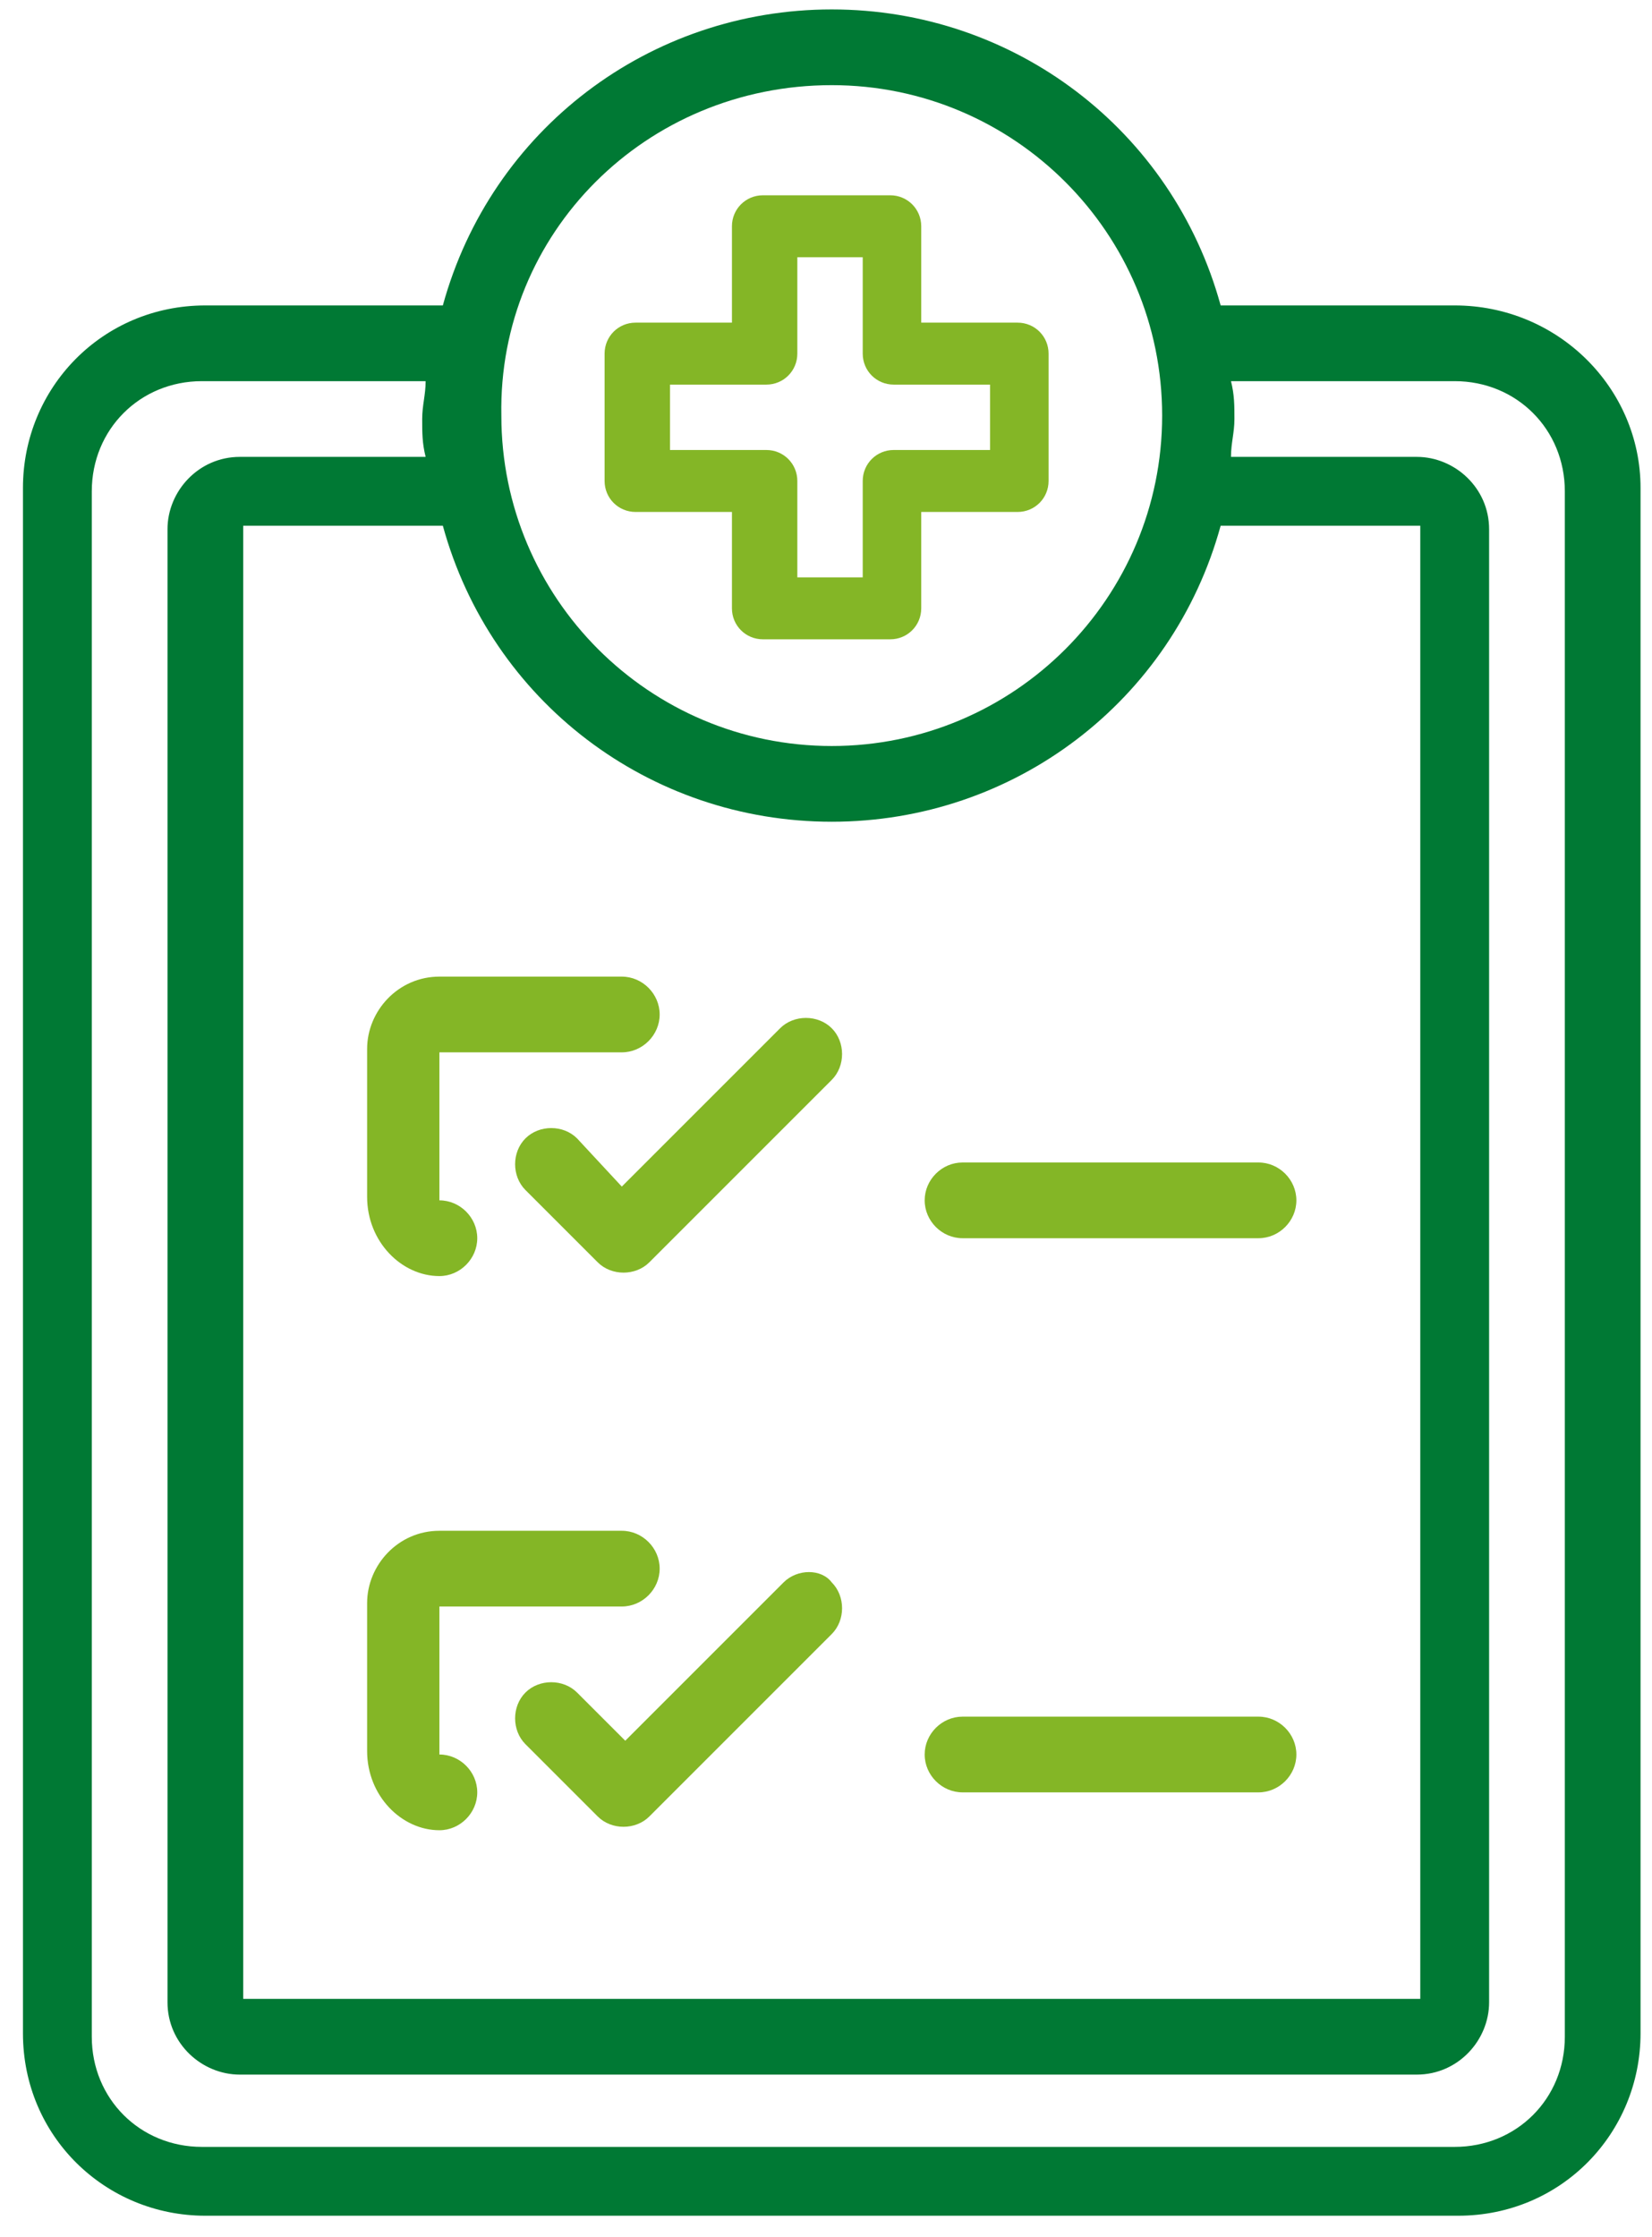 <?xml version="1.0" encoding="UTF-8"?>
<svg width="48" height="65" viewBox="0 0 48 65" fill="none" xmlns="http://www.w3.org/2000/svg">
  <path d="M42.267 8.874H35.467C34.067 3.774 29.467 0.274 24.167 0.274C18.867 0.274 14.267 3.774 12.867 8.874H5.967C2.967 8.874 0.667 11.274 0.667 14.174V59.074C0.667 62.074 3.067 64.374 5.967 64.374H42.367C45.367 64.374 47.667 61.974 47.667 59.074V14.174C47.667 11.274 45.267 8.874 42.267 8.874ZM24.167 23.874C29.467 23.874 34.067 20.374 35.467 15.274H41.267V58.074H7.067V15.274H12.867C14.267 20.374 18.867 23.874 24.167 23.874ZM24.167 2.474C29.467 2.474 33.767 6.774 33.767 12.074C33.767 17.374 29.467 21.674 24.167 21.674C18.867 21.674 14.567 17.374 14.567 12.074C14.467 6.774 18.767 2.474 24.167 2.474ZM45.467 59.174C45.467 60.974 44.067 62.374 42.267 62.374H5.867C4.067 62.374 2.667 60.974 2.667 59.174V14.274C2.667 12.474 4.067 11.074 5.867 11.074H12.367C12.367 11.474 12.267 11.774 12.267 12.174C12.267 12.574 12.267 12.874 12.367 13.274H6.967C5.767 13.274 4.867 14.274 4.867 15.374V58.174C4.867 59.374 5.867 60.274 6.967 60.274H41.167C42.367 60.274 43.267 59.274 43.267 58.174V15.374C43.267 14.174 42.267 13.274 41.167 13.274H35.767C35.767 12.874 35.867 12.574 35.867 12.174C35.867 11.774 35.867 11.474 35.767 11.074H42.267C44.067 11.074 45.467 12.474 45.467 14.274V59.174Z" fill="#007934" />
  <path d="M12.767 37.074C13.367 37.074 13.867 36.574 13.867 35.974C13.867 35.374 13.367 34.874 12.767 34.874V30.574H18.067C18.667 30.574 19.167 30.074 19.167 29.474C19.167 28.874 18.667 28.374 18.067 28.374H12.767C11.567 28.374 10.667 29.374 10.667 30.474V34.774C10.667 36.074 11.667 37.074 12.767 37.074Z" fill="#84B626" />
  <path d="M16.767 33.074C16.367 32.674 15.667 32.674 15.267 33.074C14.867 33.474 14.867 34.174 15.267 34.574L17.367 36.674C17.767 37.074 18.467 37.074 18.867 36.674L24.167 31.374C24.567 30.974 24.567 30.274 24.167 29.874C23.767 29.474 23.067 29.474 22.667 29.874L18.067 34.474L16.767 33.074Z" fill="#84B626" />
  <path d="M27.967 35.974H36.567C37.167 35.974 37.667 35.474 37.667 34.874C37.667 34.274 37.167 33.774 36.567 33.774H27.967C27.367 33.774 26.867 34.274 26.867 34.874C26.867 35.474 27.367 35.974 27.967 35.974Z" fill="#84B626" />
  <path d="M12.767 53.174C13.367 53.174 13.867 52.674 13.867 52.074C13.867 51.474 13.367 50.974 12.767 50.974V46.674H18.067C18.667 46.674 19.167 46.174 19.167 45.574C19.167 44.974 18.667 44.474 18.067 44.474H12.767C11.567 44.474 10.667 45.474 10.667 46.574V50.874C10.667 52.174 11.667 53.174 12.767 53.174Z" fill="#84B626" />
  <path d="M22.767 45.974L18.167 50.574L16.767 49.174C16.367 48.774 15.667 48.774 15.267 49.174C14.867 49.574 14.867 50.274 15.267 50.674L17.367 52.774C17.767 53.174 18.467 53.174 18.867 52.774L24.167 47.474C24.567 47.074 24.567 46.374 24.167 45.974C23.867 45.574 23.167 45.574 22.767 45.974Z" fill="#84B626" />
  <path d="M27.967 52.074H36.567C37.167 52.074 37.667 51.574 37.667 50.974C37.667 50.374 37.167 49.874 36.567 49.874H27.967C27.367 49.874 26.867 50.374 26.867 50.974C26.867 51.574 27.367 52.074 27.967 52.074Z" fill="#84B626" />
  <path d="M19.467 11.174H22.267C22.767 11.174 23.167 10.774 23.167 10.274V7.474H25.067V10.274C25.067 10.774 25.467 11.174 25.967 11.174H28.767V13.074H25.967C25.467 13.074 25.067 13.474 25.067 13.974V16.774H23.167V13.974C23.167 13.474 22.767 13.074 22.267 13.074H19.467V11.174ZM18.467 14.874H21.267V17.674C21.267 18.174 21.667 18.574 22.167 18.574H25.867C26.367 18.574 26.767 18.174 26.767 17.674V14.874H29.567C30.067 14.874 30.467 14.474 30.467 13.974V10.274C30.467 9.774 30.067 9.374 29.567 9.374H26.767V6.574C26.767 6.074 26.367 5.674 25.867 5.674H22.167C21.667 5.674 21.267 6.074 21.267 6.574V9.374H18.467C17.967 9.374 17.567 9.774 17.567 10.274V13.974C17.567 14.474 17.967 14.874 18.467 14.874Z" fill="#84B626" />
</svg>